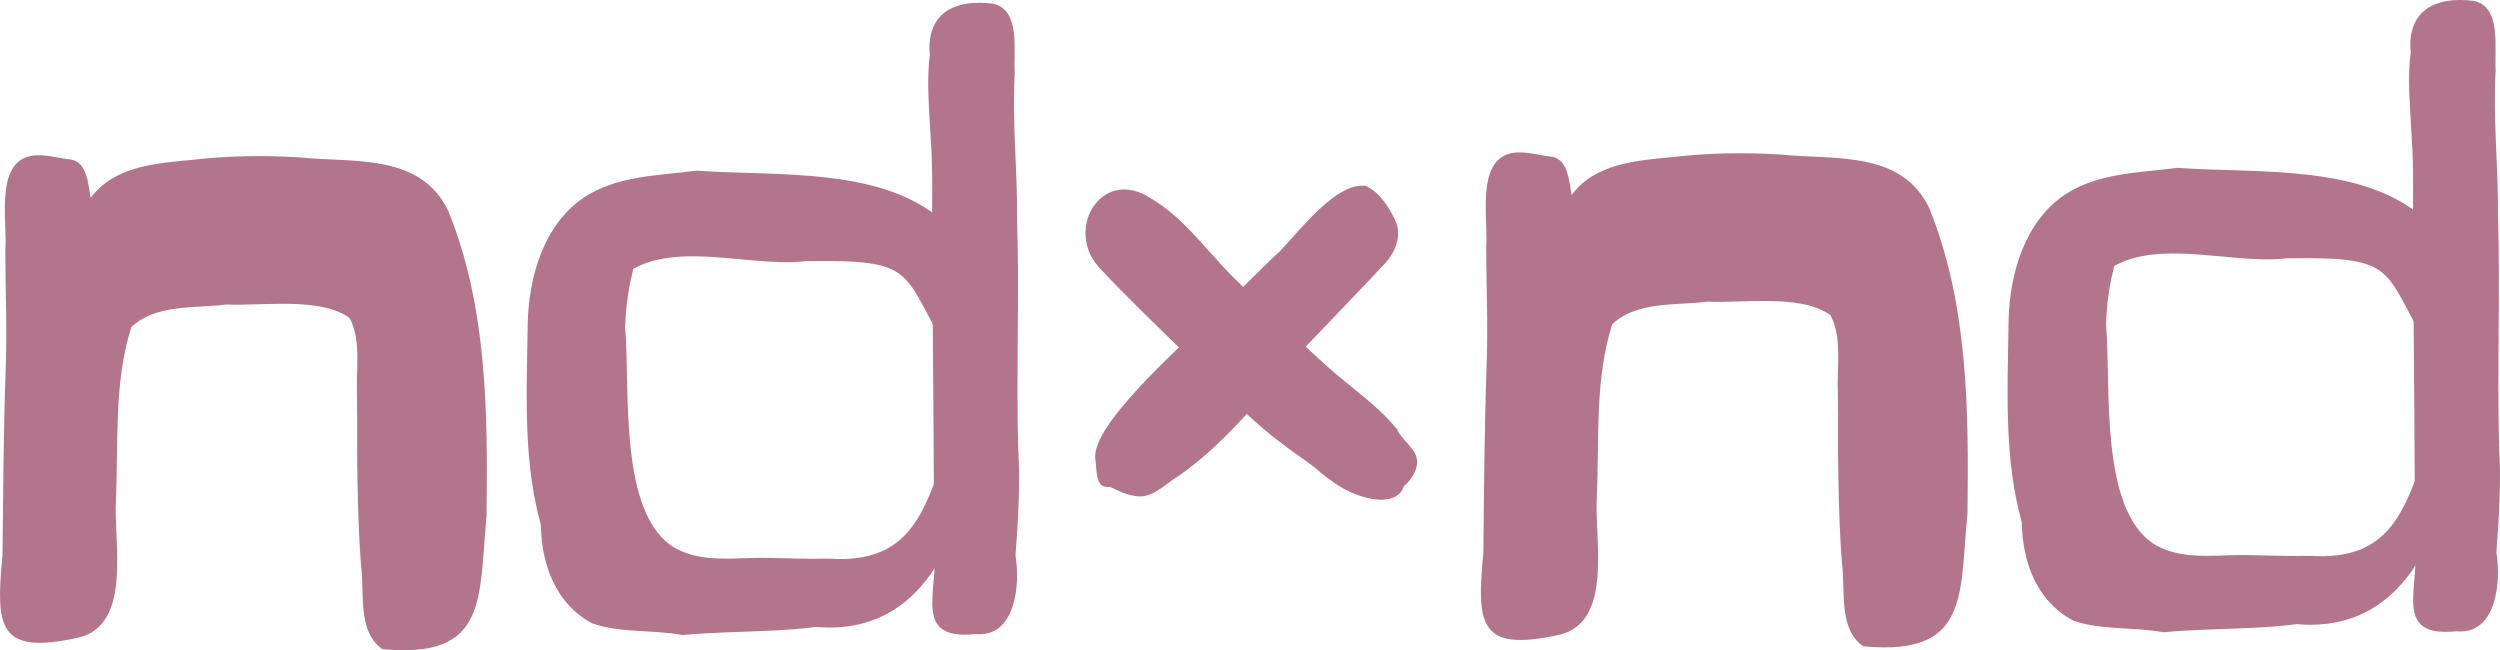 <?xml version="1.0" encoding="UTF-8"?>
<svg xmlns="http://www.w3.org/2000/svg" id="Vector_layer" data-name="Vector layer" viewBox="0 0 1383.26 359.77">
  <defs>
    <style>
      .cls-1 {
        fill: #b3758b;
      }
    </style>
  </defs>
  <path class="cls-1" d="M211.56,359.17c-13.97-9.86-9.75-30.92-11.76-45.88-1.2-15.44-1.72-30.91-1.98-46.39-.39-15.78.05-31.55-.3-47.32-.71-14.2,2.67-30.94-4.13-43.68-16.38-11.81-48.26-6.45-68.18-7.43-17.63,2.3-38.55-.46-52.53,12.47-9.72,30.45-7.14,63.56-8.51,95.18-1.58,23.37,9.39,69.58-20.82,76.69-44.51,9.79-45.75-5.64-41.99-45.3.37-34.33.57-68.79,1.78-103.16.89-22.73-.17-43.87-.21-65.75,1.31-15.29-5.95-48.17,14.03-52.32,7.6-1.35,15.14,1.3,22.68,2.06,8.81,1.92,9.13,13.89,10.52,21.14,12.98-17.52,35.91-19.08,55.94-21.02,19.86-2.29,39.65-2.61,59.61-1.39,29.93,3.1,67.02-2.52,82.39,29.8,21.58,53.14,21.78,112.15,21.12,168.75-4.49,45.02,1.45,79.14-57.65,73.56Z"></path>
  <path class="cls-1" d="M539.67,350.84c-35.7,3.74-19.78-24.75-22.97-46.82.2-55.06-.63-110.13-.87-165.2-.47-21.12.71-42.24-.93-63.33-.7-15-2.34-30.23-.41-45.17-.99-7.76.73-16.35,6.48-21.99,7.47-6.93,18.74-7.49,28.37-6.29,15.53,3.06,11.35,26.41,12.14,38.26-1.59,27.09,1.57,54.09,1.28,81.18,1.33,42.3-.56,84.62.63,126.91,1.21,19.69-.03,39.29-1.52,58.92,2.78,16.17.03,45.66-22.21,43.51Z"></path>
  <path class="cls-1" d="M447.74,346.51c-14.97-.18-29.83-2.12-44.75-3.22-10.45-.63-20.86-2.77-29.9-8.27-24.71-13.39-38.52-42.56-38.4-70.07-.19-41.28-2.45-84.41,12-123.74,0,0,0,0,.01,0,7.85-8.94,3.05,11,2.2,14.04-1.77,8.54-2.82,17.19-3.01,25.91,2.95,32.93-4.2,103.91,27.9,122.22,14.86,8.02,31.56,5.27,47.7,5.28,12.4.11,24.8.73,37.21.44,44.52,2.95,52.49-24.92,64.96-60.67,5.26-13.29,16.8-11.41,15.28,3.33-8.18,50.18-31.62,102.34-91.2,94.74Z"></path>
  <path class="cls-1" d="M526.84,198.33c-29.12-48.26-17.13-54.78-80.86-53.85-35.66,4.34-88.32-17.93-111.15,19.62.95,2.73.13,6.73-2.56,8-3.66,4.36-5.87-2.78-5.18-5.84.77-9.51,4.36-19.03,9.68-26.92,20.09-27.25,56.91-30.78,88.3-29.77,25.48.95,51.89-3.87,76.65,4.15,23.9,9.11,27.11,38.58,38.91,58.3,4.5,7.53-2.62,34.27-13.78,26.31Z"></path>
  <path class="cls-1" d="M303.25,302.35c-14.71-38.83-11.74-82.91-11.26-123.86.67-25.45,8.89-54.2,30.96-69.11,18.47-12.32,41.36-12.18,62.6-14.97,44.22,3.31,104.75-2.71,138.51,30.03,10.03,10.33,19.76,19.82,13.24,35.28-12.5,32.04-24.47-6.92-47.79-14.33-16.48-7.13-34.46-8.79-52.06-11.07-14.96-3.16-30.15-4.98-45.32-6.8-22.17-3.3-55.15-1.87-72.77,13.33-14.23,18.25-8.54,43.67-12.14,65.21-1.76,22.86-1.46,45.92-.3,68.8.09,6.9,5.5,25.98-3.67,27.47Z"></path>
  <path class="cls-1" d="M322.87,319.06c-8.2-7.4-8.28-35.63-9.97-47.23-25.5-31.08-12.77-90.2-2.03-125.81,2.92-11.79,31.33-52.47,37.84-24.68,10.3-.34,6.84,20.77-1.62,20.1-10.05,35.43-9.97,72.37-6.57,108.8.56,17.38,8.92,34.9,2.24,51.95-2.78,7.74-9.83,21.83-19.88,16.87Z"></path>
  <path class="cls-1" d="M362.82,343.82c-16.25-3.02-38.19-1.5-46.93-18.43-21.78-45.22-8.46-97.87.63-144.87-.06-2.48,3.69-7.07,4.59-2.57-.33,5.84-1.87,11.75-2.25,17.65-1.5,15.01-1.19,30.14.49,45.11,9.91-1,7.31,24.28,10.77,31.49,1.53,10.99,8.63,20.98,6.81,32.26,11.52,7.32,25.84,8.25,38.83,11.49,4.45.48,10.55-.74,13,4.03,5.25,18-9.26,27.58-25.92,23.84Z"></path>
  <path class="cls-1" d="M377.7,351.37c-16.5-3.06-34.42-.98-50.03-6.46-52.03-27.81-19-126.28-6.88-87.86,3.76-.77,4.58,14.48.63,12,.88,11.37,5.35,22.32,10.26,32.52,0,0,0,0-.01.01,1.35,2.54,1.6,5.73,1.4,8.69,6.77,8.19,17.57,9.26,27.42,10.45,25.43,7.93,51.57-.34,77.57.45,20-2.02,44.29.06,59.44-15.41,7.7-8.24,13.67-17.97,22.3-25.37,4.37-2.7,6.82-8.42,11.76-9.9,4.99.4,4.8,7.33,4.25,11.03-2.15,13.2-15.46,19.81-22.81,29.88-9.61,13.21-21.16,26.47-37.6,30.71-31.7,8.95-65.22,6.15-97.7,9.27Z"></path>
  <path class="cls-1" d="M340.73,328.12c-2.6-5.56-5.72-11.22-6.17-17.44-3.47-4.79-7.28-9.57-12.22-12.9-2.29-2.04-.9-6.29.45-8.51,3.71-5.02,10.96,4.79,14.34,7.04,2.45-6.35,8.28-12.46,15.63-10.22,12.75-1,7.4,22.2,2.38,28.2.27,1.01.46,2.04.65,3.07.52,2.75.02,5.47-.55,8.16-2.36-.6-4.72-1.21-7.08-1.81-.8,3.65-1.59,7.3-2.39,10.95-2.24-1.61-3.79-4.12-5.04-6.55Z"></path>
  <path class="cls-1" d="M627.27,274.26c-4.74-.65-8.9-2.98-13.19-4.91-8.36,1.45-7.08-9.94-8.03-15.15-2.68-18.72,46.49-61.57,60.83-76.01,14.64-12.21,27.4-26.38,41.37-39.31,10.76-10.99,30.84-38.01,47.17-36.04,7.68,2.97,13.4,12.23,16.54,19.09,3.95,8.02.22,17.31-5.38,23.55-14.21,15.24-28.76,30.19-43.14,45.28-22.56,25.02-43.85,53.67-71.69,72.85-7.59,4.57-14.82,13.07-24.48,10.66Z"></path>
  <path class="cls-1" d="M761.29,276.33c-13.24-1.57-24.46-9.26-34.16-17.96-9.73-7.05-19.65-13.81-28.76-21.68-15.75-14.19-31.95-28.02-45.79-44.14-15.15-14.92-30.53-29.55-44.99-45.15-18.37-21.37,2.33-55.53,29.45-37.48,17.33,10.27,29.45,27.08,43.25,41.39,17.74,17.93,36.14,35.25,54.87,52.16,12.64,11.19,27,20.72,37.72,33.9,2.06,4.36,5.59,7.23,8.43,11.05,5.92,6.97,1.39,15.45-4.59,20.68-1.82,6.41-9.46,8.07-15.42,7.22Z"></path>
  <path class="cls-1" d="M1030.94,357.62c-13.97-9.86-9.75-30.92-11.76-45.88-1.21-15.44-1.72-30.91-1.98-46.39-.39-15.78.05-31.55-.3-47.33-.71-14.2,2.67-30.94-4.13-43.68-11.96-8.62-32.18-8.09-49.97-7.56-6.58.2-12.83.39-18.21.12-17.62,2.3-38.55-.46-52.53,12.47-9.72,30.45-7.14,63.56-8.5,95.18-1.58,23.37,9.38,69.58-20.82,76.69-44.51,9.8-45.75-5.64-41.99-45.3.37-34.34.57-68.79,1.78-103.16.89-22.73-.16-43.88-.21-65.75,1.31-15.29-5.95-48.17,14.04-52.32,7.6-1.35,15.14,1.3,22.68,2.06,8.81,1.92,9.13,13.89,10.52,21.14,12.98-17.52,35.91-19.08,55.95-21.02,19.86-2.29,39.65-2.61,59.61-1.39,29.93,3.1,67.03-2.52,82.39,29.79,21.58,53.14,21.78,112.15,21.11,168.76-4.17,41.77.64,74.16-45.85,74.16-3.61,0-7.53-.2-11.8-.6Z"></path>
  <path class="cls-1" d="M1336.08,302.47c.2-55.06-.62-110.13-.87-165.2-.48-21.12.71-42.24-.93-63.33-.7-15-2.34-30.23-.41-45.17-.99-7.76.73-16.35,6.48-21.99,7.47-6.93,18.74-7.49,28.37-6.29,15.53,3.06,11.35,26.41,12.14,38.26-1.59,27.09,1.57,54.09,1.28,81.18,1.33,42.3-.57,84.62.63,126.91,1.21,19.69-.04,39.29-1.52,58.93,2.78,16.17.03,45.66-22.21,43.51-2.15.23-4.11.33-5.9.33-27.95,0-14.07-26.41-17.06-47.15Z"></path>
  <path class="cls-1" d="M1267.12,344.96c-14.97-.18-29.83-2.12-44.75-3.22-10.45-.63-20.86-2.77-29.9-8.27-24.71-13.39-38.52-42.56-38.41-70.07-.19-41.29-2.45-84.41,12.01-123.74h.01c7.85-8.95,3.05,11,2.2,14.04-1.77,8.54-2.82,17.19-3.01,25.91,2.96,32.93-4.2,103.91,27.9,122.22,11.83,6.39,24.84,5.94,37.8,5.5,3.31-.11,6.62-.23,9.9-.22,12.41.11,24.8.73,37.21.43,44.52,2.95,52.49-24.92,64.96-60.67,5.26-13.29,16.8-11.41,15.28,3.33-7.65,46.87-28.6,95.48-79.91,95.48-3.61,0-7.37-.24-11.29-.74Z"></path>
  <path class="cls-1" d="M1346.21,196.78c-29.12-48.26-17.12-54.79-80.86-53.86-10.98,1.34-23.57.15-36.41-1.04-28.86-2.66-58.95-5.33-74.74,20.66.95,2.73.13,6.73-2.57,8-3.66,4.36-5.87-2.78-5.18-5.84.77-9.51,4.36-19.03,9.68-26.92,20.09-27.25,56.91-30.78,88.3-29.77,7.9.29,15.89.03,23.89-.23,17.81-.58,35.68-1.16,52.76,4.38,23.9,9.11,27.11,38.57,38.91,58.3,3.93,6.57-1,27.77-9.73,27.77-1.27,0-2.63-.45-4.05-1.46Z"></path>
  <path class="cls-1" d="M1111.37,176.94c.66-25.45,8.89-54.2,30.96-69.11,18.47-12.32,41.36-12.18,62.6-14.97,44.22,3.31,104.75-2.71,138.51,30.04,10.03,10.33,19.76,19.82,13.24,35.28-12.5,32.04-24.47-6.92-47.79-14.32-16.48-7.13-34.46-8.8-52.06-11.07-14.96-3.16-30.15-4.98-45.32-6.8-22.17-3.3-55.15-1.86-72.77,13.34-14.23,18.25-8.55,43.67-12.14,65.21-1.75,22.86-1.46,45.92-.3,68.8.09,6.9,5.5,25.98-3.67,27.47-14.7-38.83-11.74-82.91-11.26-123.86Z"></path>
  <path class="cls-1" d="M1142.25,317.51c-8.2-7.4-8.28-35.63-9.97-47.23-25.5-31.08-12.77-90.2-2.03-125.81,2.91-11.79,31.33-52.48,37.84-24.68,5.11-.17,6.83,4.94,6.23,10.05-.61,5.19-3.6,10.38-7.86,10.05-10.05,35.43-9.97,72.37-6.57,108.8.57,17.38,8.92,34.9,2.24,51.95-2.38,6.63-7.89,17.9-15.73,17.9-1.32,0-2.7-.32-4.15-1.03Z"></path>
  <path class="cls-1" d="M1182.2,342.27c-16.25-3.02-38.19-1.5-46.93-18.43-21.78-45.21-8.46-97.88.63-144.87-.06-2.48,3.7-7.07,4.59-2.57-.32,5.84-1.87,11.75-2.25,17.65-1.5,15.01-1.19,30.14.49,45.11,9.91-1,7.31,24.28,10.77,31.49,1.54,10.99,8.63,20.98,6.8,32.27,11.52,7.32,25.84,8.25,38.83,11.49,4.45.48,10.55-.74,13,4.03,4.49,15.41-5.48,24.64-18.89,24.64-2.26,0-4.62-.26-7.03-.8Z"></path>
  <path class="cls-1" d="M1147.05,343.36c-52.03-27.81-19-126.28-6.88-87.86,1.78-.36,2.91,2.88,3.17,6.12.29,3.59-.46,7.18-2.54,5.88.88,11.37,5.35,22.32,10.26,32.52h-.01c1.35,2.55,1.59,5.74,1.4,8.7,6.77,8.18,17.57,9.25,27.42,10.45,16.31,5.08,32.91,3.5,49.57,1.93,9.32-.88,18.66-1.77,27.99-1.48,20-2.02,44.3.06,59.44-15.41,7.7-8.24,13.67-17.97,22.3-25.37,4.38-2.7,6.82-8.42,11.76-9.9,4.99.4,4.8,7.33,4.25,11.03-2.15,13.2-15.46,19.81-22.81,29.88-9.61,13.21-21.16,26.47-37.6,30.71-31.7,8.95-65.21,6.16-97.7,9.27-16.5-3.06-34.42-.99-50.03-6.46Z"></path>
  <path class="cls-1" d="M1160.1,326.58c-2.6-5.56-5.72-11.22-6.17-17.44-3.47-4.79-7.28-9.57-12.22-12.9-2.29-2.04-.9-6.29.45-8.51,3.71-5.02,10.96,4.79,14.34,7.04,2.45-6.35,8.28-12.46,15.63-10.22,12.75-1,7.4,22.2,2.39,28.2.27,1.01.45,2.04.64,3.07.52,2.75.02,5.47-.55,8.16-2.36-.61-4.72-1.21-7.08-1.81-.8,3.65-1.59,7.3-2.39,10.95-2.24-1.61-3.79-4.12-5.04-6.55Z"></path>
</svg>

